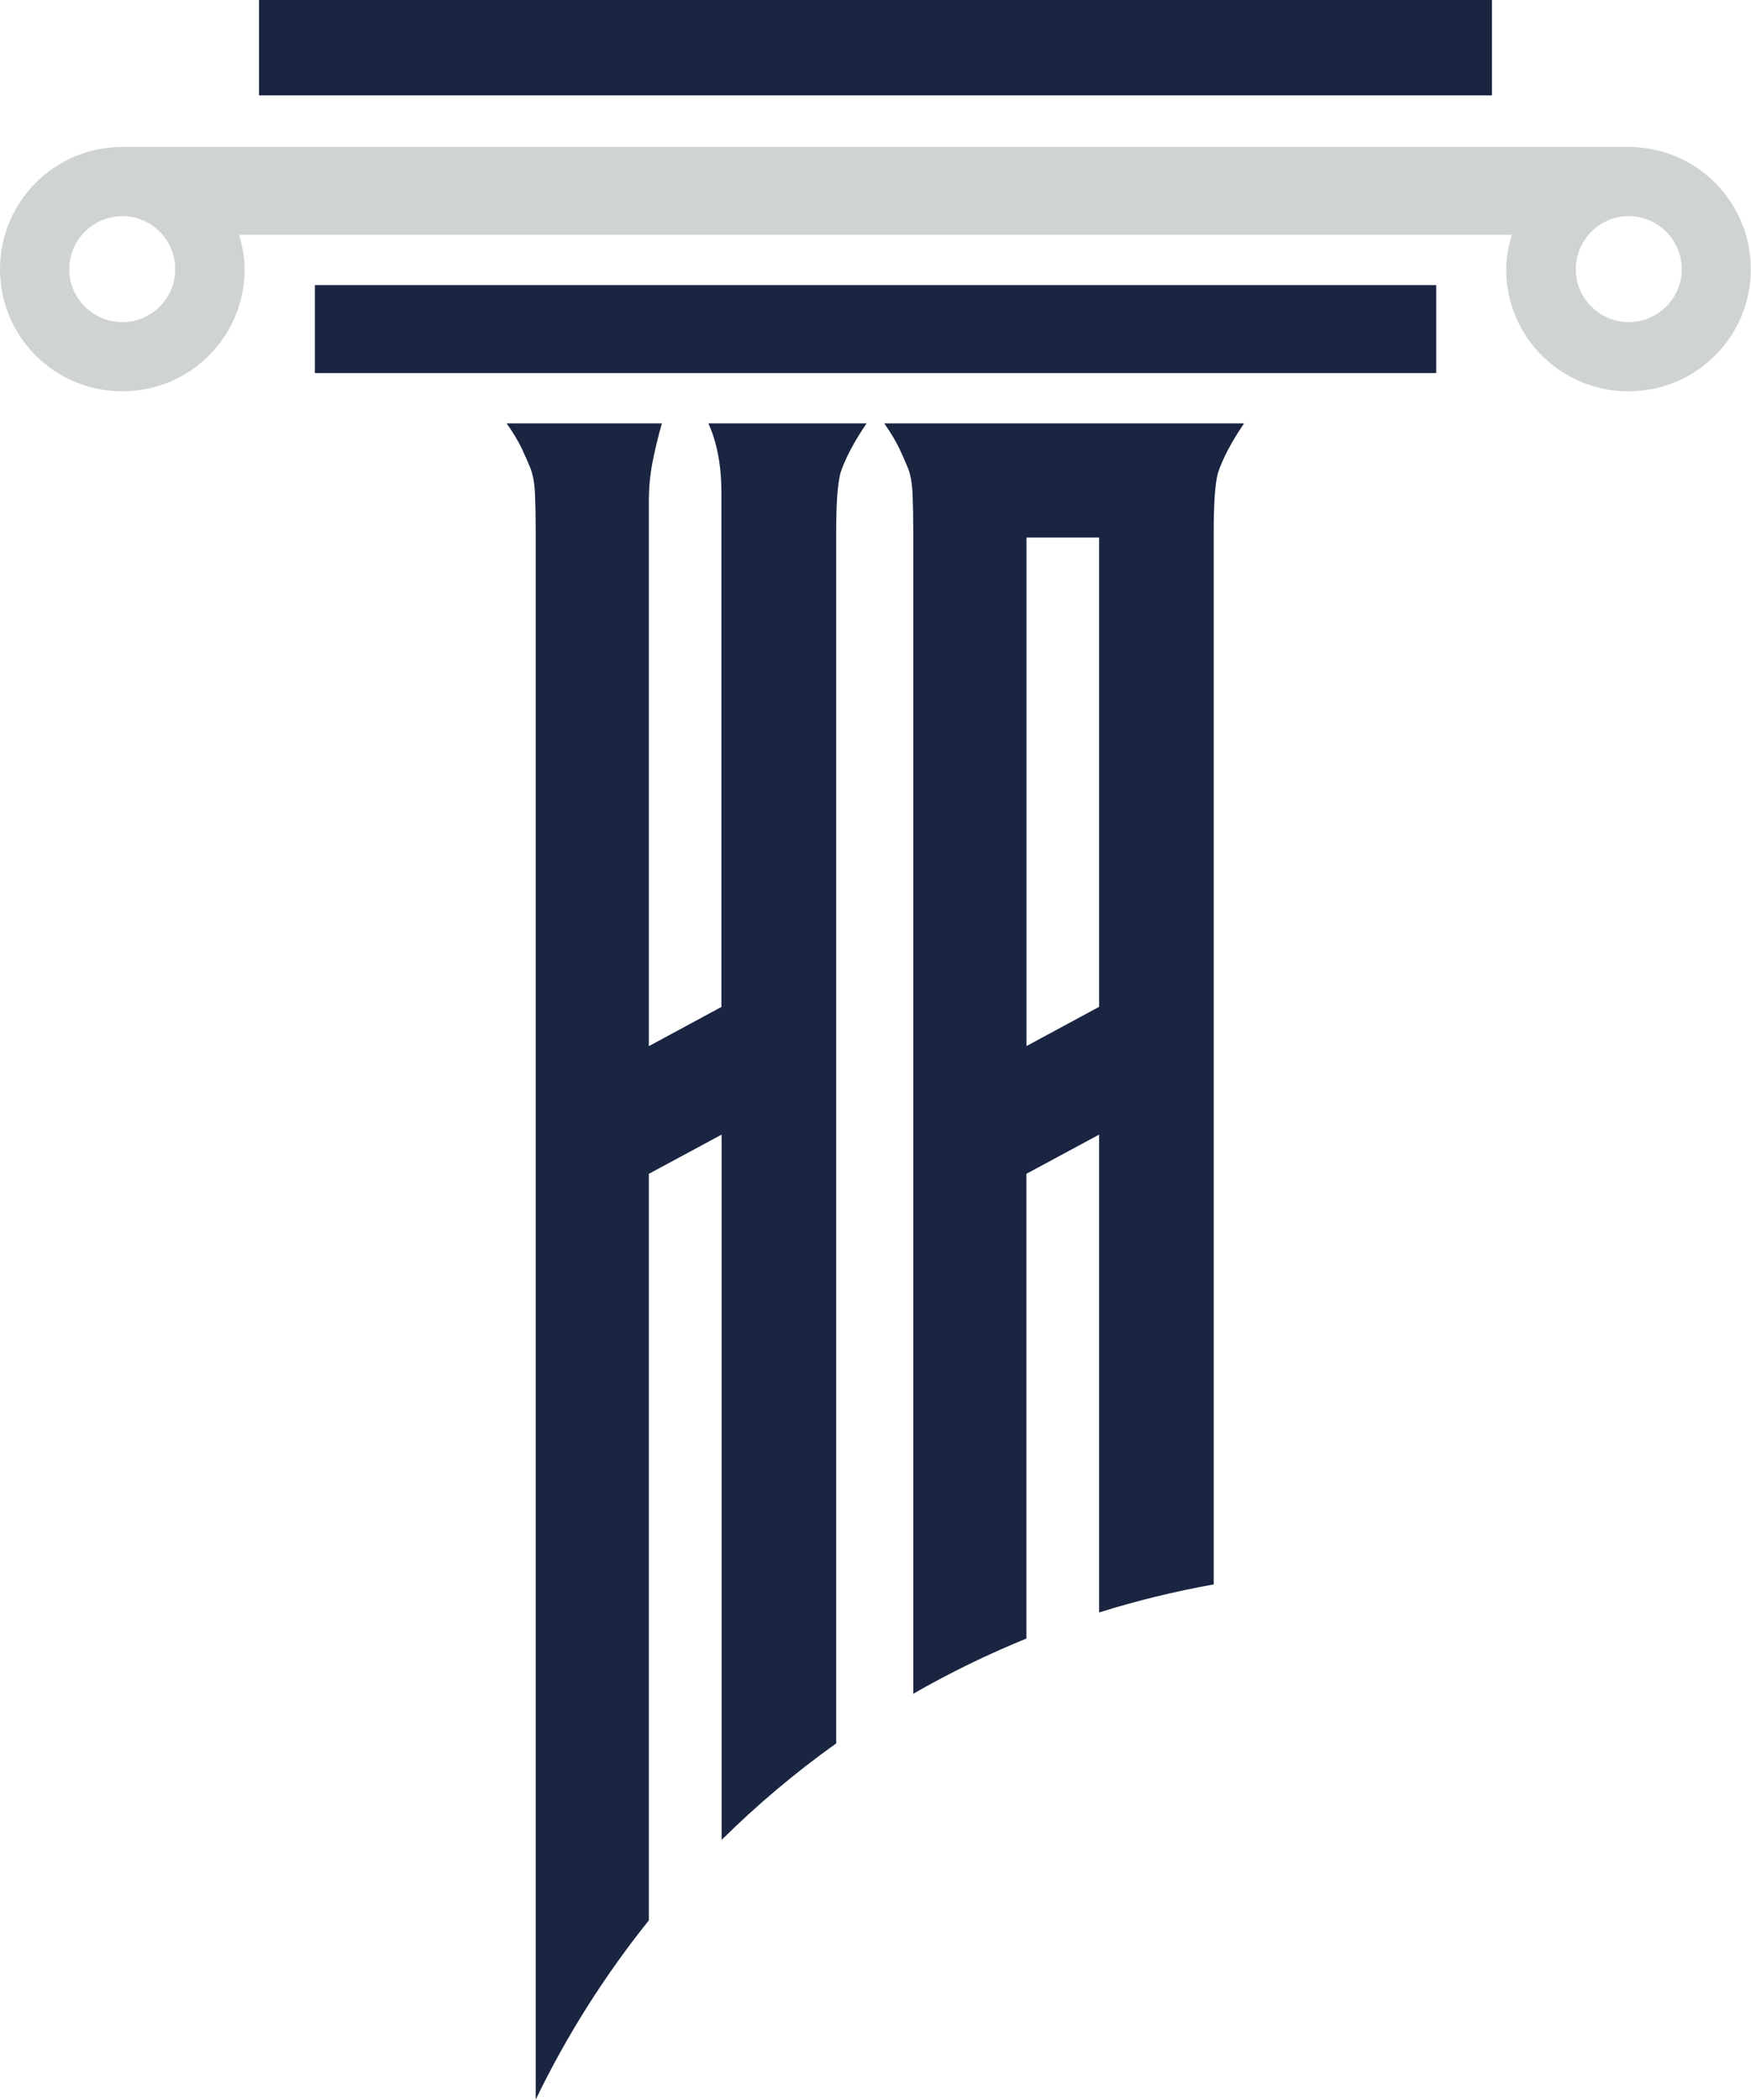 <?xml version="1.0" encoding="UTF-8"?> <svg xmlns="http://www.w3.org/2000/svg" id="Layer_1" data-name="Layer 1" viewBox="0 0 194.68 233.5"><defs><style> .cls-1 { fill: #d0d3d4; } .cls-2 { fill: #192541; } </style></defs><g><rect class="cls-2" x="28.8" width="137.08" height="10.61"></rect><path class="cls-2" d="M114.13,130.53l8.07-4.35v53.14c4.14-1.3,8.4-2.34,12.74-3.12V59.18c0-3.23.16-5.43.48-6.61.54-1.61,1.51-3.44,2.9-5.49h-40.01c.75,1.07,1.31,2.02,1.69,2.82.38.81.67,1.48.89,2.01.33.76.51,1.75.57,2.99.05,1.24.08,2.66.08,4.27v129.19c4.03-2.32,8.24-4.37,12.58-6.14v-51.69ZM114.13,59.78h8.07v52.19l-8.07,4.36v-56.55Z"></path><path class="cls-2" d="M72.16,130.53l8.07-4.35v78.43c3.95-3.9,8.21-7.5,12.74-10.73V59.18c0-3.23.16-5.43.48-6.61.54-1.61,1.51-3.44,2.9-5.49h-17.59c.97,2.15,1.45,4.74,1.45,7.74v57.16l-8.07,4.36v-60.55c0-1.5.13-2.96.4-4.35.27-1.4.62-2.85,1.05-4.36h-17.26c.75,1.07,1.31,2.02,1.69,2.82.38.81.67,1.48.89,2.01.33.76.51,1.75.57,2.99.05,1.24.08,2.66.08,4.27v174.33c3.44-7.14,7.68-13.82,12.58-19.94v-83.02Z"></path><rect class="cls-2" x="35.01" y="31.71" width="124.67" height="9.78"></rect></g><path class="cls-1" d="M181.08,16.34H13.6c-7.52,0-13.6,6.08-13.6,13.6s6.08,13.58,13.6,13.58,13.6-6.06,13.6-13.58c0-1.36-.26-2.59-.62-3.82h141.5c-.36,1.23-.62,2.46-.62,3.82,0,7.52,6.08,13.58,13.6,13.58s13.6-6.06,13.6-13.58-6.08-13.6-13.6-13.6ZM13.6,35.82c-3.26,0-5.9-2.64-5.9-5.88s2.64-5.9,5.9-5.9,5.88,2.64,5.88,5.9-2.64,5.88-5.88,5.88ZM181.08,35.82c-3.23,0-5.88-2.64-5.88-5.88s2.64-5.9,5.88-5.9,5.9,2.64,5.9,5.9-2.67,5.88-5.9,5.88Z"></path></svg> 